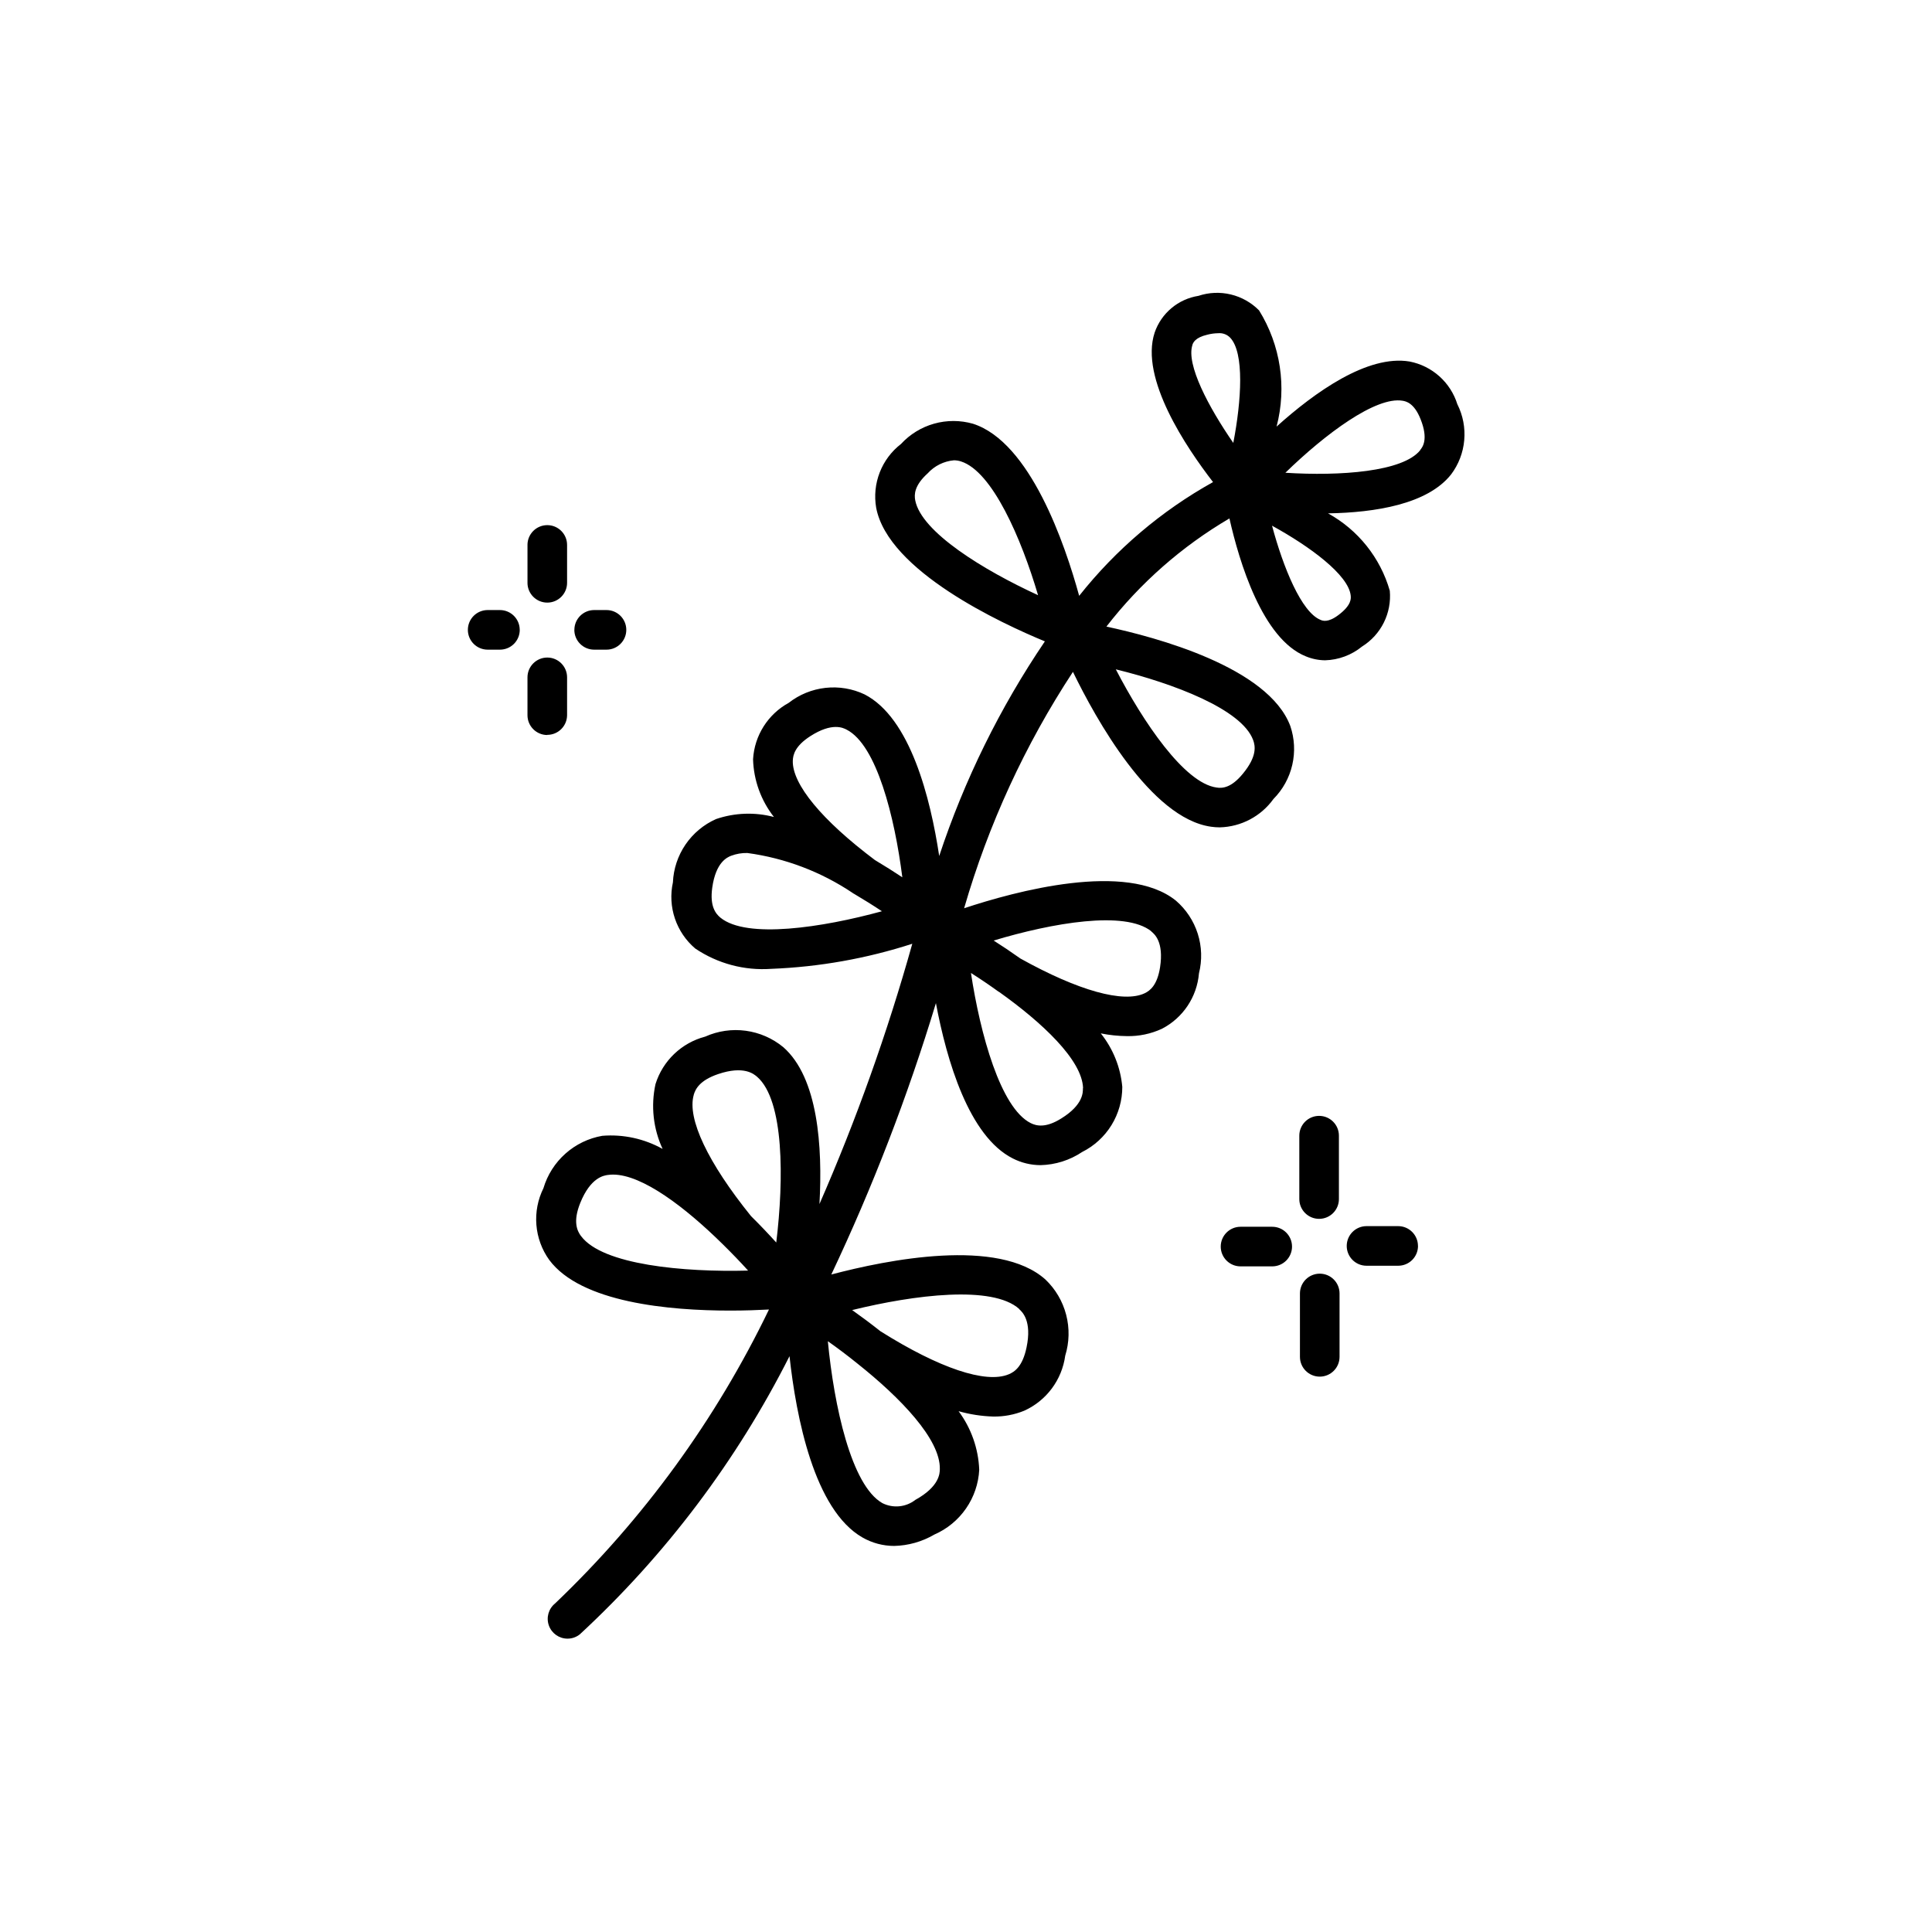 <?xml version="1.0" encoding="UTF-8"?>
<!-- Uploaded to: SVG Find, www.svgrepo.com, Generator: SVG Find Mixer Tools -->
<svg fill="#000000" width="800px" height="800px" version="1.1" viewBox="144 144 512 512" xmlns="http://www.w3.org/2000/svg">
 <path d="m530.22 251.15c-0.887-2.859-2.535-5.422-4.766-7.422-2.231-1.996-4.961-3.352-7.902-3.922-11.125-1.859-25.105 8.113-35.246 17.246 2.742-10.469 1.062-21.602-4.641-30.797-2.051-2.078-4.644-3.539-7.484-4.219-2.84-0.684-5.812-0.555-8.582 0.367-2.641 0.418-5.117 1.543-7.16 3.262-2.047 1.719-3.586 3.961-4.449 6.488-3.977 12.121 8.398 30.438 15.48 39.602-13.691 7.621-25.746 17.863-35.477 30.145-3.777-13.75-12.973-40.734-28.141-45.605-3.367-0.961-6.938-0.969-10.309-0.02-3.371 0.949-6.41 2.816-8.781 5.394-2.523 1.949-4.469 4.551-5.625 7.523-1.156 2.969-1.484 6.199-0.945 9.344 3.148 16.793 33.242 30.691 44.715 35.434h-0.004c-11.914 17.578-21.336 36.719-28.004 56.879-2.32-15.344-7.652-36.59-19.773-42.824-3.231-1.531-6.82-2.129-10.371-1.734-3.555 0.395-6.926 1.77-9.738 3.969-5.516 3.023-9.082 8.672-9.449 14.949 0.156 5.559 2.098 10.926 5.531 15.301-5.051-1.328-10.387-1.137-15.332 0.547-3.281 1.457-6.09 3.801-8.113 6.769-2.019 2.965-3.172 6.438-3.328 10.023-0.695 3.184-0.512 6.492 0.531 9.578 1.043 3.086 2.906 5.832 5.387 7.941 5.934 4.004 13.039 5.898 20.176 5.383 12.691-0.496 25.258-2.731 37.344-6.644-6.59 23.535-14.812 46.586-24.602 68.98 0.852-15.188-0.355-33.492-9.605-41.598v0.004c-2.844-2.34-6.285-3.84-9.938-4.332-3.648-0.492-7.367 0.043-10.727 1.551-6.273 1.645-11.254 6.402-13.184 12.594-1.262 5.777-0.598 11.809 1.887 17.172-4.863-2.715-10.422-3.922-15.973-3.477-3.637 0.633-7.023 2.269-9.781 4.723-2.758 2.453-4.777 5.629-5.828 9.164-1.492 3.008-2.137 6.359-1.867 9.707 0.266 3.344 1.438 6.551 3.391 9.281 8.398 11.336 31.805 13.445 47.969 13.445 3.977 0 7.504-0.137 10.277-0.285l-0.004 0.004c-14.059 29.156-33.258 55.543-56.68 77.891-1.73 1.395-2.391 3.731-1.652 5.828 0.742 2.098 2.727 3.5 4.949 3.5 1.195 0.004 2.356-0.406 3.285-1.164 22.758-21.059 41.566-46.016 55.543-73.691 1.762 16.07 6.527 40.723 19.344 48.051h0.004c2.555 1.465 5.449 2.234 8.395 2.234 3.742-0.086 7.402-1.121 10.633-3.012 3.383-1.473 6.289-3.859 8.391-6.894 2.106-3.031 3.32-6.59 3.512-10.277-0.219-5.606-2.125-11.016-5.469-15.523 2.992 0.848 6.078 1.324 9.184 1.418 2.805 0.043 5.59-0.48 8.188-1.535 5.902-2.664 10.016-8.18 10.887-14.598 1.09-3.519 1.176-7.273 0.246-10.84-0.926-3.566-2.828-6.801-5.496-9.344-12.469-11.156-41.879-5.246-56.742-1.324 11-23.258 20.266-47.293 27.723-71.918 2.844 15.145 8.723 35.297 20.383 41.164 2.273 1.16 4.793 1.766 7.348 1.773 3.93-0.094 7.75-1.301 11.02-3.484 3.199-1.602 5.891-4.066 7.773-7.113 1.879-3.051 2.871-6.559 2.867-10.141-0.465-5.184-2.445-10.117-5.699-14.18 2.273 0.457 4.582 0.699 6.898 0.723 3.207 0.07 6.387-0.594 9.297-1.941 5.586-2.883 9.297-8.43 9.824-14.695 0.871-3.465 0.758-7.106-0.324-10.512-1.082-3.402-3.094-6.441-5.805-8.77-13.035-10.496-42.582-2.457-56.113 2.035l0.004 0.004c6.43-22.207 16.152-43.328 28.84-62.652 6.004 12.355 20.594 38.781 36.602 41.039 0.77 0.113 1.543 0.168 2.32 0.168 5.656-0.145 10.918-2.93 14.223-7.523 2.469-2.488 4.195-5.617 4.981-9.031 0.789-3.418 0.609-6.984-0.52-10.305-5.848-15.586-35.551-23.531-48.734-26.344 8.941-11.547 20.008-21.273 32.602-28.664 2.594 11.484 8.723 31.93 20.246 36.547 1.617 0.672 3.348 1.027 5.102 1.047 3.578-0.102 7.027-1.387 9.801-3.652 2.477-1.543 4.473-3.742 5.769-6.352 1.297-2.613 1.844-5.531 1.578-8.438-2.512-8.734-8.402-16.109-16.363-20.496 12.5-0.211 26.355-2.414 32.609-10.316l0.004-0.004c1.98-2.633 3.184-5.766 3.477-9.051 0.297-3.281-0.332-6.582-1.809-9.527zm-143.68 25.422c-0.285-1.523-0.25-3.914 3.297-7.125 1.805-1.988 4.293-3.227 6.969-3.465 0.637 0.004 1.273 0.105 1.879 0.305 8.301 2.656 15.965 20.383 20.414 35.445-14.348-6.59-30.953-16.711-32.559-25.16zm89.543 63.512c0.629 1.668 1.051 4.418-2.731 8.984-3.043 3.707-5.414 3.894-6.969 3.633-8.523-1.195-19.406-17.297-26.68-31.32 15.258 3.738 33.324 10.539 36.379 18.703zm-121.98 5.481c0.051-1.531 0.586-3.863 4.641-6.477 5.773-3.707 8.691-2.215 9.625-1.723 7.957 4.082 12.723 23.09 14.758 39.129-2.184-1.449-4.629-3-7.273-4.578-14.027-10.535-21.961-20.129-21.754-26.352zm-19.18 41.625c-1.258-1.051-2.856-2.981-2.172-7.945 0.957-6.824 4-8.051 5.008-8.461v0.004c1.375-0.52 2.836-0.77 4.301-0.734 10 1.352 19.559 4.981 27.934 10.609l0.117 0.094h-0.004c0.059 0.035 0.117 0.062 0.18 0.086 2.562 1.523 5.07 3.074 7.43 4.648-15.766 4.324-35.844 7.379-42.793 1.699zm-7.086 46.98c0.453-1.586 1.617-3.871 6.453-5.519 6.894-2.34 9.52 0 10.379 0.734 7.125 6.234 7.094 27.059 5.047 43.895-1.953-2.164-4.199-4.535-6.688-7-11.422-14.148-16.973-25.832-15.18-32.109zm-29.852 37.418c-1.051-1.406-2.203-3.852-0.211-8.797 2.731-6.758 6.215-7.262 7.348-7.422l0.004 0.004c0.441-0.062 0.887-0.094 1.332-0.094 7.789 0 19.176 8.703 29.031 18.41 2.363 2.332 4.66 4.691 6.769 7.031-17.086 0.453-38.594-1.512-44.258-9.129zm95.078 61.707c0 1.145-0.094 4.66-6.488 8.188-2.508 1.957-5.918 2.285-8.754 0.852-8.25-4.711-12.793-25.809-14.434-42.898 2.582 1.816 5.246 3.82 7.797 5.887 11.496 9.133 22.047 20.102 21.879 27.973zm20.992-42.395c0.859 0.766 3.473 3.148 1.984 10.211-1.051 5.016-3.148 6.445-4.703 7.086-6.078 2.551-18.453-1.617-34.02-11.41-2.644-2.098-5.176-3.969-7.484-5.606 16.523-4.066 37.188-6.641 44.262-0.301zm16.93-58.516c0 1.051 0.148 4.356-5.699 7.996-4.199 2.644-6.676 1.984-8.145 1.25-8.008-4.031-13.371-23.617-15.828-39.781 2.434 1.531 4.914 3.223 7.348 4.977h0.051c11.48 8.168 22.074 18.078 22.312 25.539zm18.105-41.555c0.828 0.684 3.379 2.731 2.34 9.5-0.746 4.766-2.656 6.203-4.039 6.875-5.617 2.707-17.613-0.641-32.969-9.184-2.5-1.773-4.891-3.371-7.094-4.766 15.5-4.668 34.812-8.047 41.801-2.441zm10.875-155.34c0.199-0.609 0.66-2.016 4.031-2.801h-0.004c0.914-0.234 1.852-0.363 2.793-0.379 1.207-0.121 2.402 0.32 3.242 1.199 3.769 4.008 2.981 16.637 0.809 27.867-6.57-9.5-12.531-20.785-10.832-25.949zm41.984 66.344c0.074 0.691 0.293 2.508-3.242 5.152-2.781 2.098-4.199 1.531-4.746 1.289-5.059-2.016-9.875-13.832-12.859-24.961 10.012 5.496 20.195 12.992 20.844 18.461zm18.441-38.551c-4.555 5.75-21.223 6.926-35.75 6.004 10.496-10.223 23.973-20.301 31.078-19.082 0.828 0.148 3.023 0.523 4.746 4.871 2.137 5.324 0.531 7.422-0.078 8.148zm-32.059 198.48v-16.797c0-2.898 2.352-5.246 5.25-5.246 2.898 0 5.246 2.348 5.246 5.246v16.797c0 2.898-2.348 5.246-5.246 5.246-2.898 0-5.25-2.348-5.25-5.246zm-1.93 12.594c0 1.391-0.555 2.727-1.539 3.711s-2.316 1.535-3.711 1.535h-8.398 0.004c-2.898 0-5.25-2.348-5.25-5.246 0-2.898 2.352-5.25 5.25-5.25h8.398-0.004c2.894 0 5.242 2.344 5.25 5.238zm12.594 12.426v16.793c0 2.898-2.348 5.25-5.246 5.25s-5.25-2.352-5.25-5.25v-16.793c0-2.898 2.352-5.246 5.25-5.246s5.246 2.348 5.246 5.246zm20.793-12.594c0 1.391-0.551 2.727-1.535 3.711s-2.32 1.535-3.711 1.535h-8.398c-2.898 0-5.246-2.348-5.246-5.246 0-2.898 2.348-5.25 5.246-5.25h8.398c2.894 0.008 5.234 2.356 5.234 5.25zm-230.75-135.4c-2.898 0-5.25-2.352-5.25-5.25v-10.035 0.004c0-2.898 2.352-5.25 5.25-5.25 2.898 0 5.246 2.352 5.246 5.25v10.035-0.004c-0.023 2.887-2.371 5.215-5.258 5.207zm-5.246-40.336v-10.035h-0.004c0-2.898 2.352-5.25 5.25-5.25 2.898 0 5.246 2.352 5.246 5.25v10.035c0 2.898-2.348 5.246-5.246 5.246-2.898 0-5.25-2.348-5.25-5.246zm12.426 12.469c0-2.898 2.348-5.25 5.246-5.25h3.266c2.898 0 5.246 2.352 5.246 5.25 0 2.898-2.348 5.246-5.246 5.246h-3.266c-1.398 0.004-2.742-0.555-3.731-1.547-0.988-0.992-1.539-2.34-1.527-3.742zm-14.473 0h-0.004c0 1.391-0.551 2.727-1.535 3.711s-2.32 1.535-3.711 1.535h-3.254c-2.898 0-5.25-2.348-5.25-5.246 0-2.898 2.352-5.25 5.25-5.25h3.254c2.879 0.008 5.215 2.328 5.238 5.207z"/>
</svg>